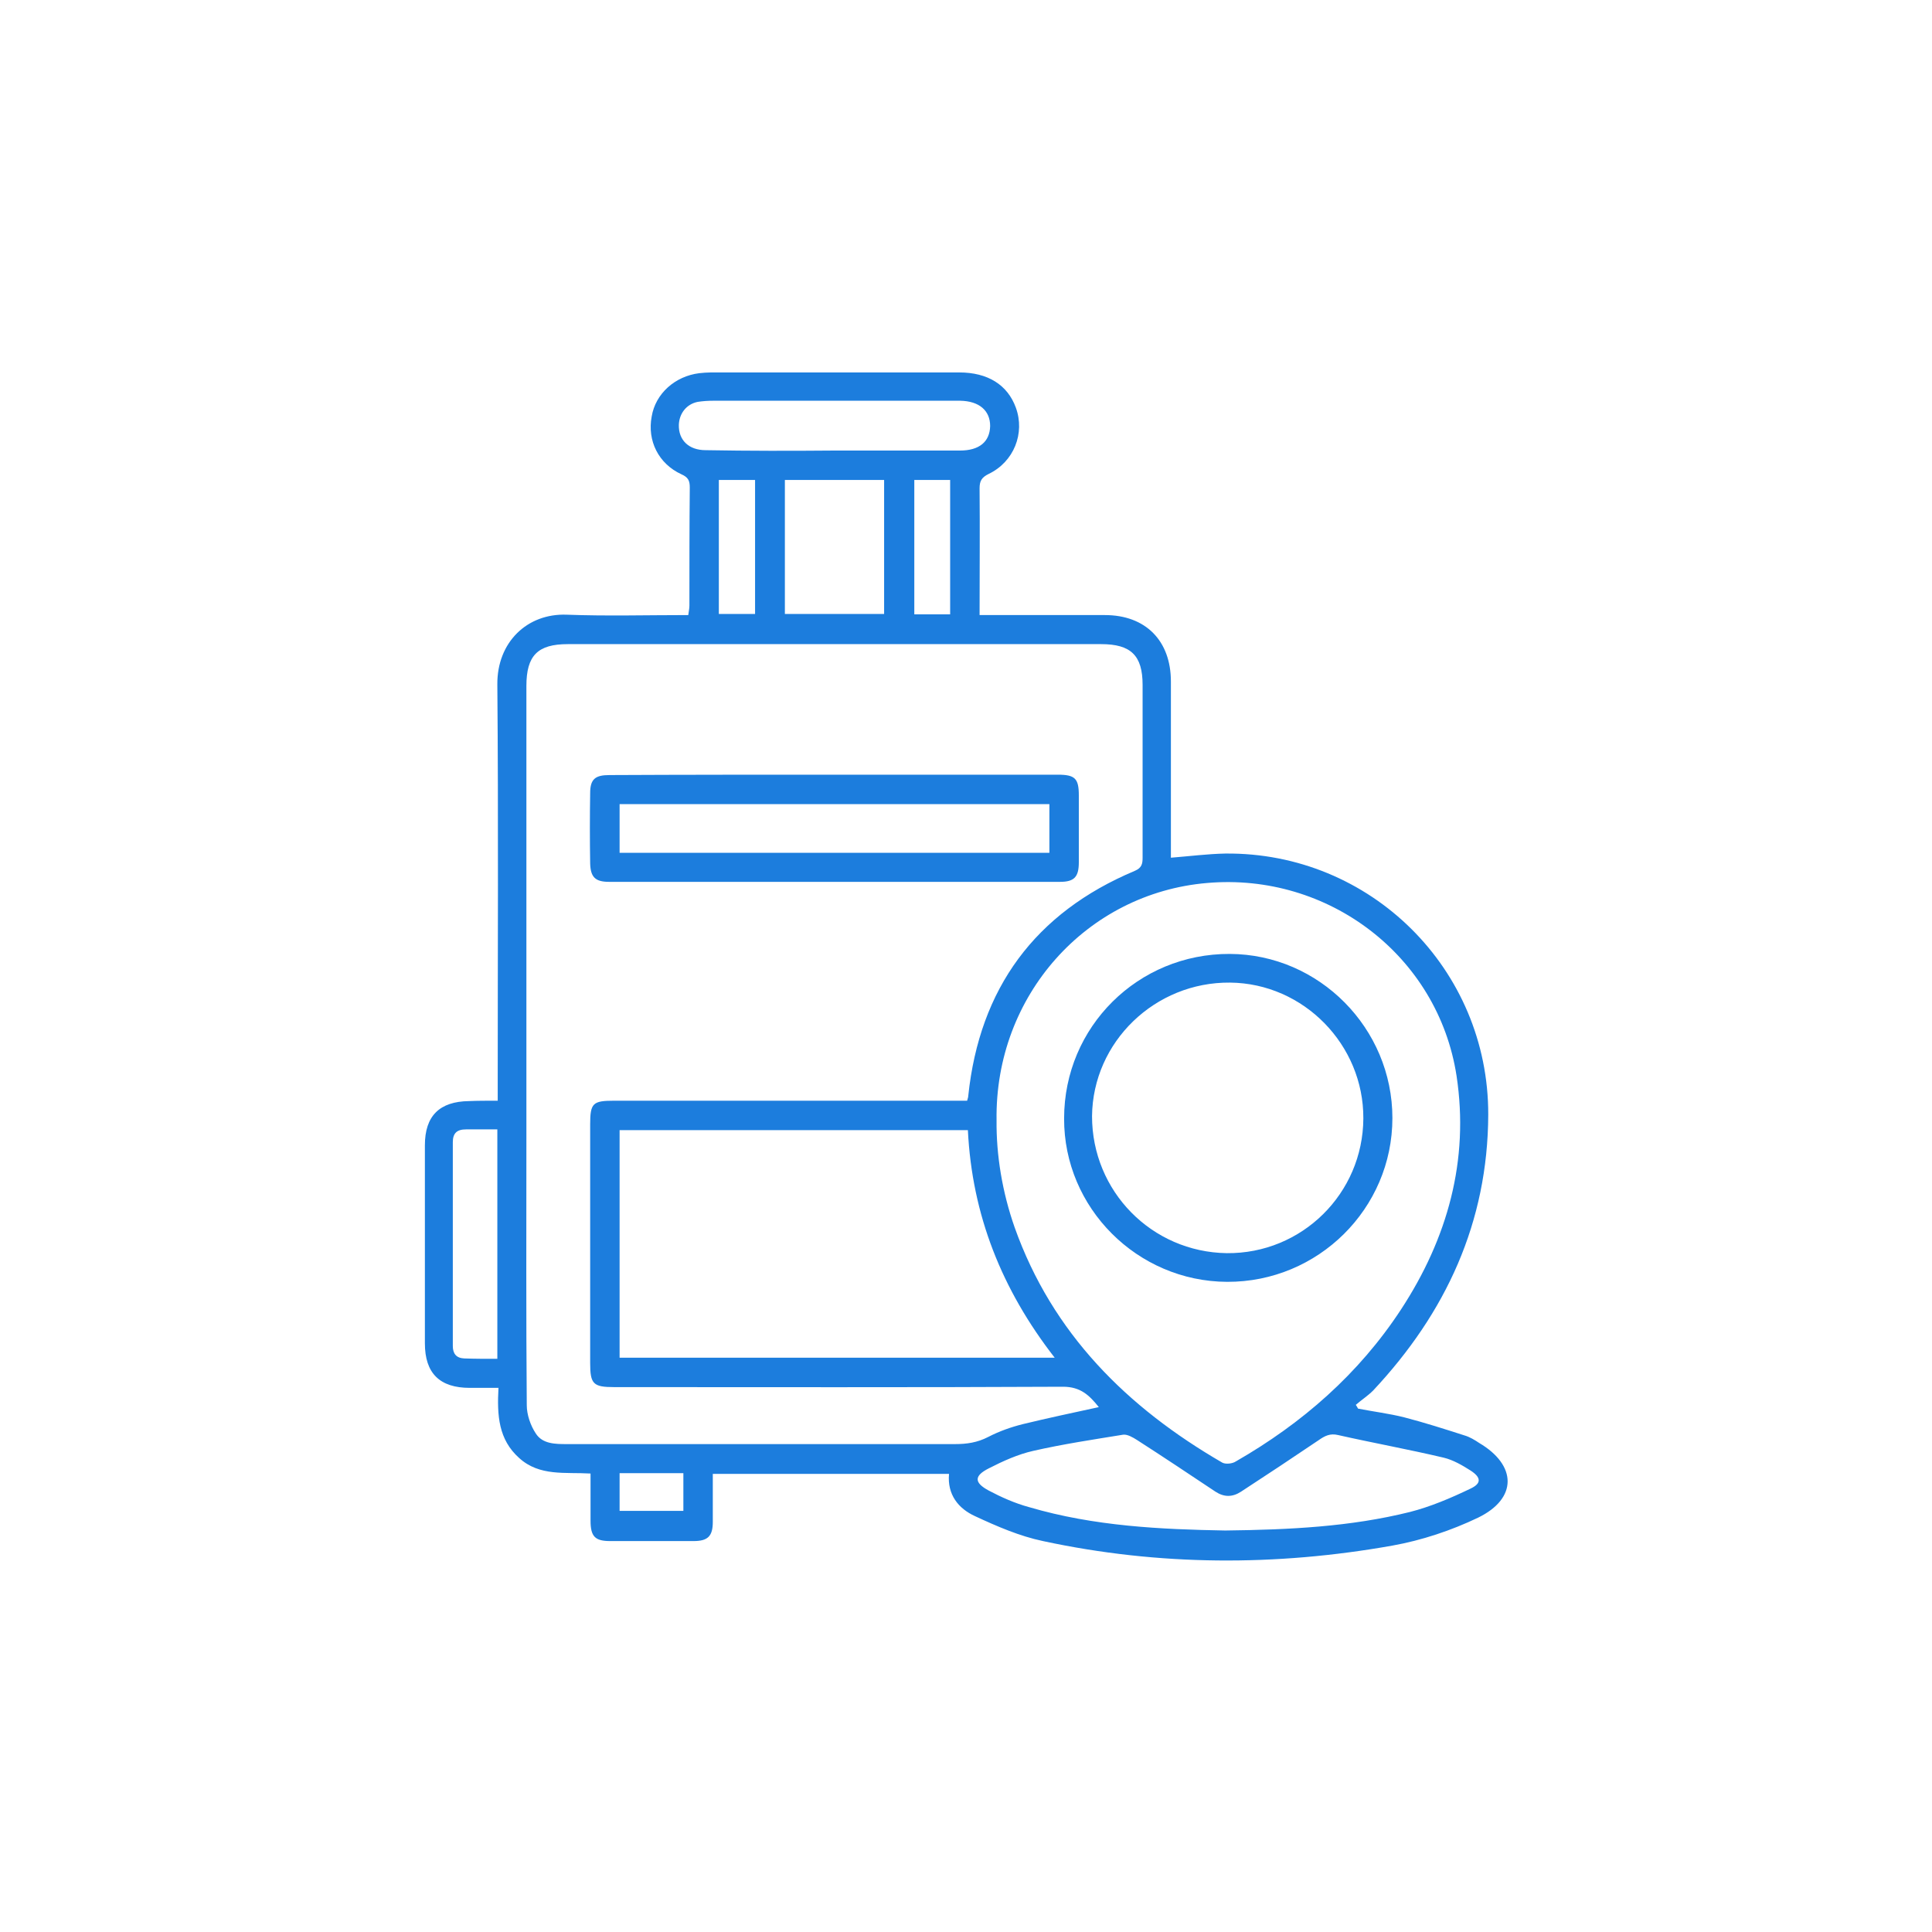 <?xml version="1.0" encoding="utf-8"?>
<!-- Generator: Adobe Illustrator 28.3.0, SVG Export Plug-In . SVG Version: 6.00 Build 0)  -->
<svg version="1.1" id="_레이어_1" xmlns="http://www.w3.org/2000/svg" xmlns:xlink="http://www.w3.org/1999/xlink" x="0px"
	 y="0px" viewBox="0 0 512 512" style="enable-background:new 0 0 512 512;" xml:space="preserve">
<style type="text/css">
	.st0{fill:#1C7DDD;}
	.st1{fill:none;}
</style>
<g>
	<path class="st0" d="M131.9,291.7c0-1.6,0-2.9,0-4.1c0-35.4,0.2-70.8-0.1-106.2c-0.1-11.2,7.9-18.9,18.4-18.5
		c10.6,0.4,21.3,0.1,32.2,0.1c0.1-0.9,0.3-1.7,0.3-2.5c0-10.4,0-20.9,0.1-31.3c0-1.8-0.4-2.7-2.2-3.5c-6.1-2.8-9.1-8.9-7.9-15.3
		c1-6.1,6.2-10.7,12.6-11.5c1-0.1,2.1-0.2,3.1-0.2c21.9,0,43.8,0,65.8,0c7.6,0,12.8,3.3,15,9.3c2.5,6.8-0.5,14.4-7.2,17.6
		c-1.8,0.9-2.4,1.8-2.4,3.8c0.1,11.1,0,22.1,0,33.6c1.3,0,2.4,0,3.5,0c9.9,0,19.8,0,29.7,0c10.8,0,17.5,6.8,17.5,17.6
		c0,14.4,0,28.9,0,43.3c0,1.1,0,2.3,0,3.4c5-0.4,9.7-1,14.4-1.1c38.5-0.4,69.8,30.6,69.7,69.2c-0.1,28.5-11.2,52.5-30.5,73.1
		c-1.4,1.4-3.1,2.5-4.6,3.8c0.2,0.3,0.4,0.6,0.6,1c4.1,0.8,8.2,1.3,12.2,2.3c5.4,1.4,10.7,3.1,16,4.8c1.4,0.4,2.7,1.2,3.9,2
		c10,5.9,10.2,14.7-0.3,19.8c-7.1,3.4-14.9,6-22.7,7.4c-30.9,5.5-61.9,5.4-92.6-1.2c-6.2-1.3-12.2-3.9-18-6.6
		c-4.4-2-7.4-5.7-6.9-11.2h-62.6c0,4.3,0,8.5,0,12.7c0,3.8-1.3,5.1-5.1,5.1c-7.4,0-14.8,0-22.1,0c-4,0-5.2-1.2-5.2-5.4
		c0-4.1,0-8.2,0-12.5c-6.7-0.4-13.5,0.8-18.9-4.1c-5.5-4.9-5.9-11.3-5.5-18.6c-2.7,0-5.2,0-7.6,0c-8,0-11.9-3.9-11.9-11.8
		c0-17.5,0-35,0-52.5c0-7.8,3.9-11.6,11.7-11.7C126.6,291.7,129.1,291.7,131.9,291.7L131.9,291.7z M256.3,291.7
		c0.2-0.7,0.3-1,0.3-1.3c3-28.5,17.7-48.5,44.1-59.6c1.9-0.8,2.1-1.9,2.1-3.5c0-15.3,0-30.6,0-45.8c0-7.8-3.1-10.8-11-10.8
		c-47.1,0-94.2,0-141.3,0c-8,0-11,3-11,11.1c0,39.9,0,79.9,0,119.8c0,23.6-0.1,47.2,0.1,70.8c0,2.5,1,5.4,2.4,7.5
		c1.8,2.8,5.2,2.8,8.3,2.8c34.2,0,68.5,0,102.8,0c3.1,0,5.9-0.4,8.8-1.9c2.9-1.5,6-2.6,9.2-3.4c6.6-1.6,13.2-3,20.1-4.5
		c-2.5-3.1-4.8-5.4-9.5-5.4c-39.6,0.2-79.2,0.1-118.9,0.1c-5.6,0-6.4-0.8-6.4-6.4c0-21.1,0-42.2,0-63.2c0-5.7,0.7-6.3,6.4-6.3
		c29.8,0,59.7,0,89.5,0C253.6,291.7,255,291.7,256.3,291.7L256.3,291.7z M264.1,296.9c-0.1,9.2,1.5,19,4.8,28.4
		c10,28.1,29.8,47.7,55,62.3c0.9,0.5,2.7,0.3,3.6-0.3c17.6-10.1,32.6-23.2,43.8-40.3c12.3-18.8,18.1-39.5,14.7-61.9
		c-4.9-31.8-34-53.9-66.1-51.1C288,236.7,263.6,263.8,264.1,296.9z M164.2,359.8h115.3c-14-18-21.9-37.8-23-60.3h-92.3V359.8z
		 M324.7,405.6c17.1-0.2,33.2-1,48.9-4.9c5.5-1.4,10.9-3.7,16.1-6.2c3-1.4,2.8-3,0-4.8c-2.2-1.4-4.6-2.8-7.1-3.4
		c-9.3-2.2-18.7-3.9-28-6c-2.1-0.5-3.5,0.2-5.2,1.4c-6.8,4.6-13.6,9.1-20.5,13.6c-2.3,1.5-4.5,1.5-6.8,0
		c-6.9-4.6-13.8-9.2-20.8-13.7c-1.1-0.7-2.5-1.5-3.6-1.4c-8,1.3-16,2.5-23.9,4.3c-4,0.9-8,2.7-11.7,4.6c-4,2-4,3.8-0.1,5.9
		c3.4,1.8,7,3.4,10.7,4.4C290,404.5,307.8,405.3,324.7,405.6L324.7,405.6z M220.9,119.4c11.2,0,22.3,0,33.5,0c5.1,0,7.9-2.3,8-6.5
		c0-4.1-2.9-6.6-7.9-6.7c-0.4,0-0.8,0-1.3,0c-21.4,0-42.8,0-64.2,0c-1.4,0-2.8,0.1-4.1,0.3c-3,0.6-4.9,3.1-5,6.1
		c-0.1,4,2.6,6.7,7.1,6.7C198.3,119.5,209.6,119.5,220.9,119.4L220.9,119.4z M234.3,127.2H208v35.5h26.3
		C234.3,162.8,234.3,127.3,234.3,127.2z M131.8,360.1v-60.8c-2.9,0-5.6,0-8.3,0c-2.4,0-3.5,1-3.5,3.4c0,18,0,36,0,54
		c0,2,0.9,3.2,3,3.3C125.8,360.1,128.6,360.1,131.8,360.1L131.8,360.1z M190.5,127.2v35.5h9.6v-35.5H190.5z M242.3,127.2v35.6h9.5
		v-35.6C251.8,127.2,242.3,127.2,242.3,127.2z M181.1,390.4h-16.9v10h16.9V390.4z"/>
	<path class="st0" d="M221.5,205.3c19.6,0,39.2,0,58.8,0c4.6,0,5.6,1,5.6,5.5c0,5.9,0,11.8,0,17.7c0,3.9-1.2,5.2-5,5.2
		c-39.8,0-79.6,0-119.5,0c-3.7,0-4.9-1.3-5-4.9c-0.1-6.2-0.1-12.4,0-18.6c0-3.7,1.3-4.8,5.1-4.8
		C181.5,205.3,201.5,205.3,221.5,205.3L221.5,205.3z M164.2,226h113.9v-12.9H164.2V226z"/>
	<path class="st0" d="M325.2,339.7c-23.8-0.1-43.3-19.6-43.2-43.3c0-24.3,19.6-43.7,43.9-43.6c23.7,0.1,43.1,19.7,43.1,43.5
		C369,320.3,349.3,339.8,325.2,339.7L325.2,339.7z M325.1,332.1c19.9,0.2,36.1-15.8,36.2-35.7c0.1-19.5-15.8-35.8-35.3-36
		c-19.9-0.2-36.4,15.7-36.6,35.4C289.4,315.7,305.2,331.8,325.1,332.1L325.1,332.1z"/>
</g>
<circle class="st1" cx="256" cy="256" r="256"/>
</svg>

